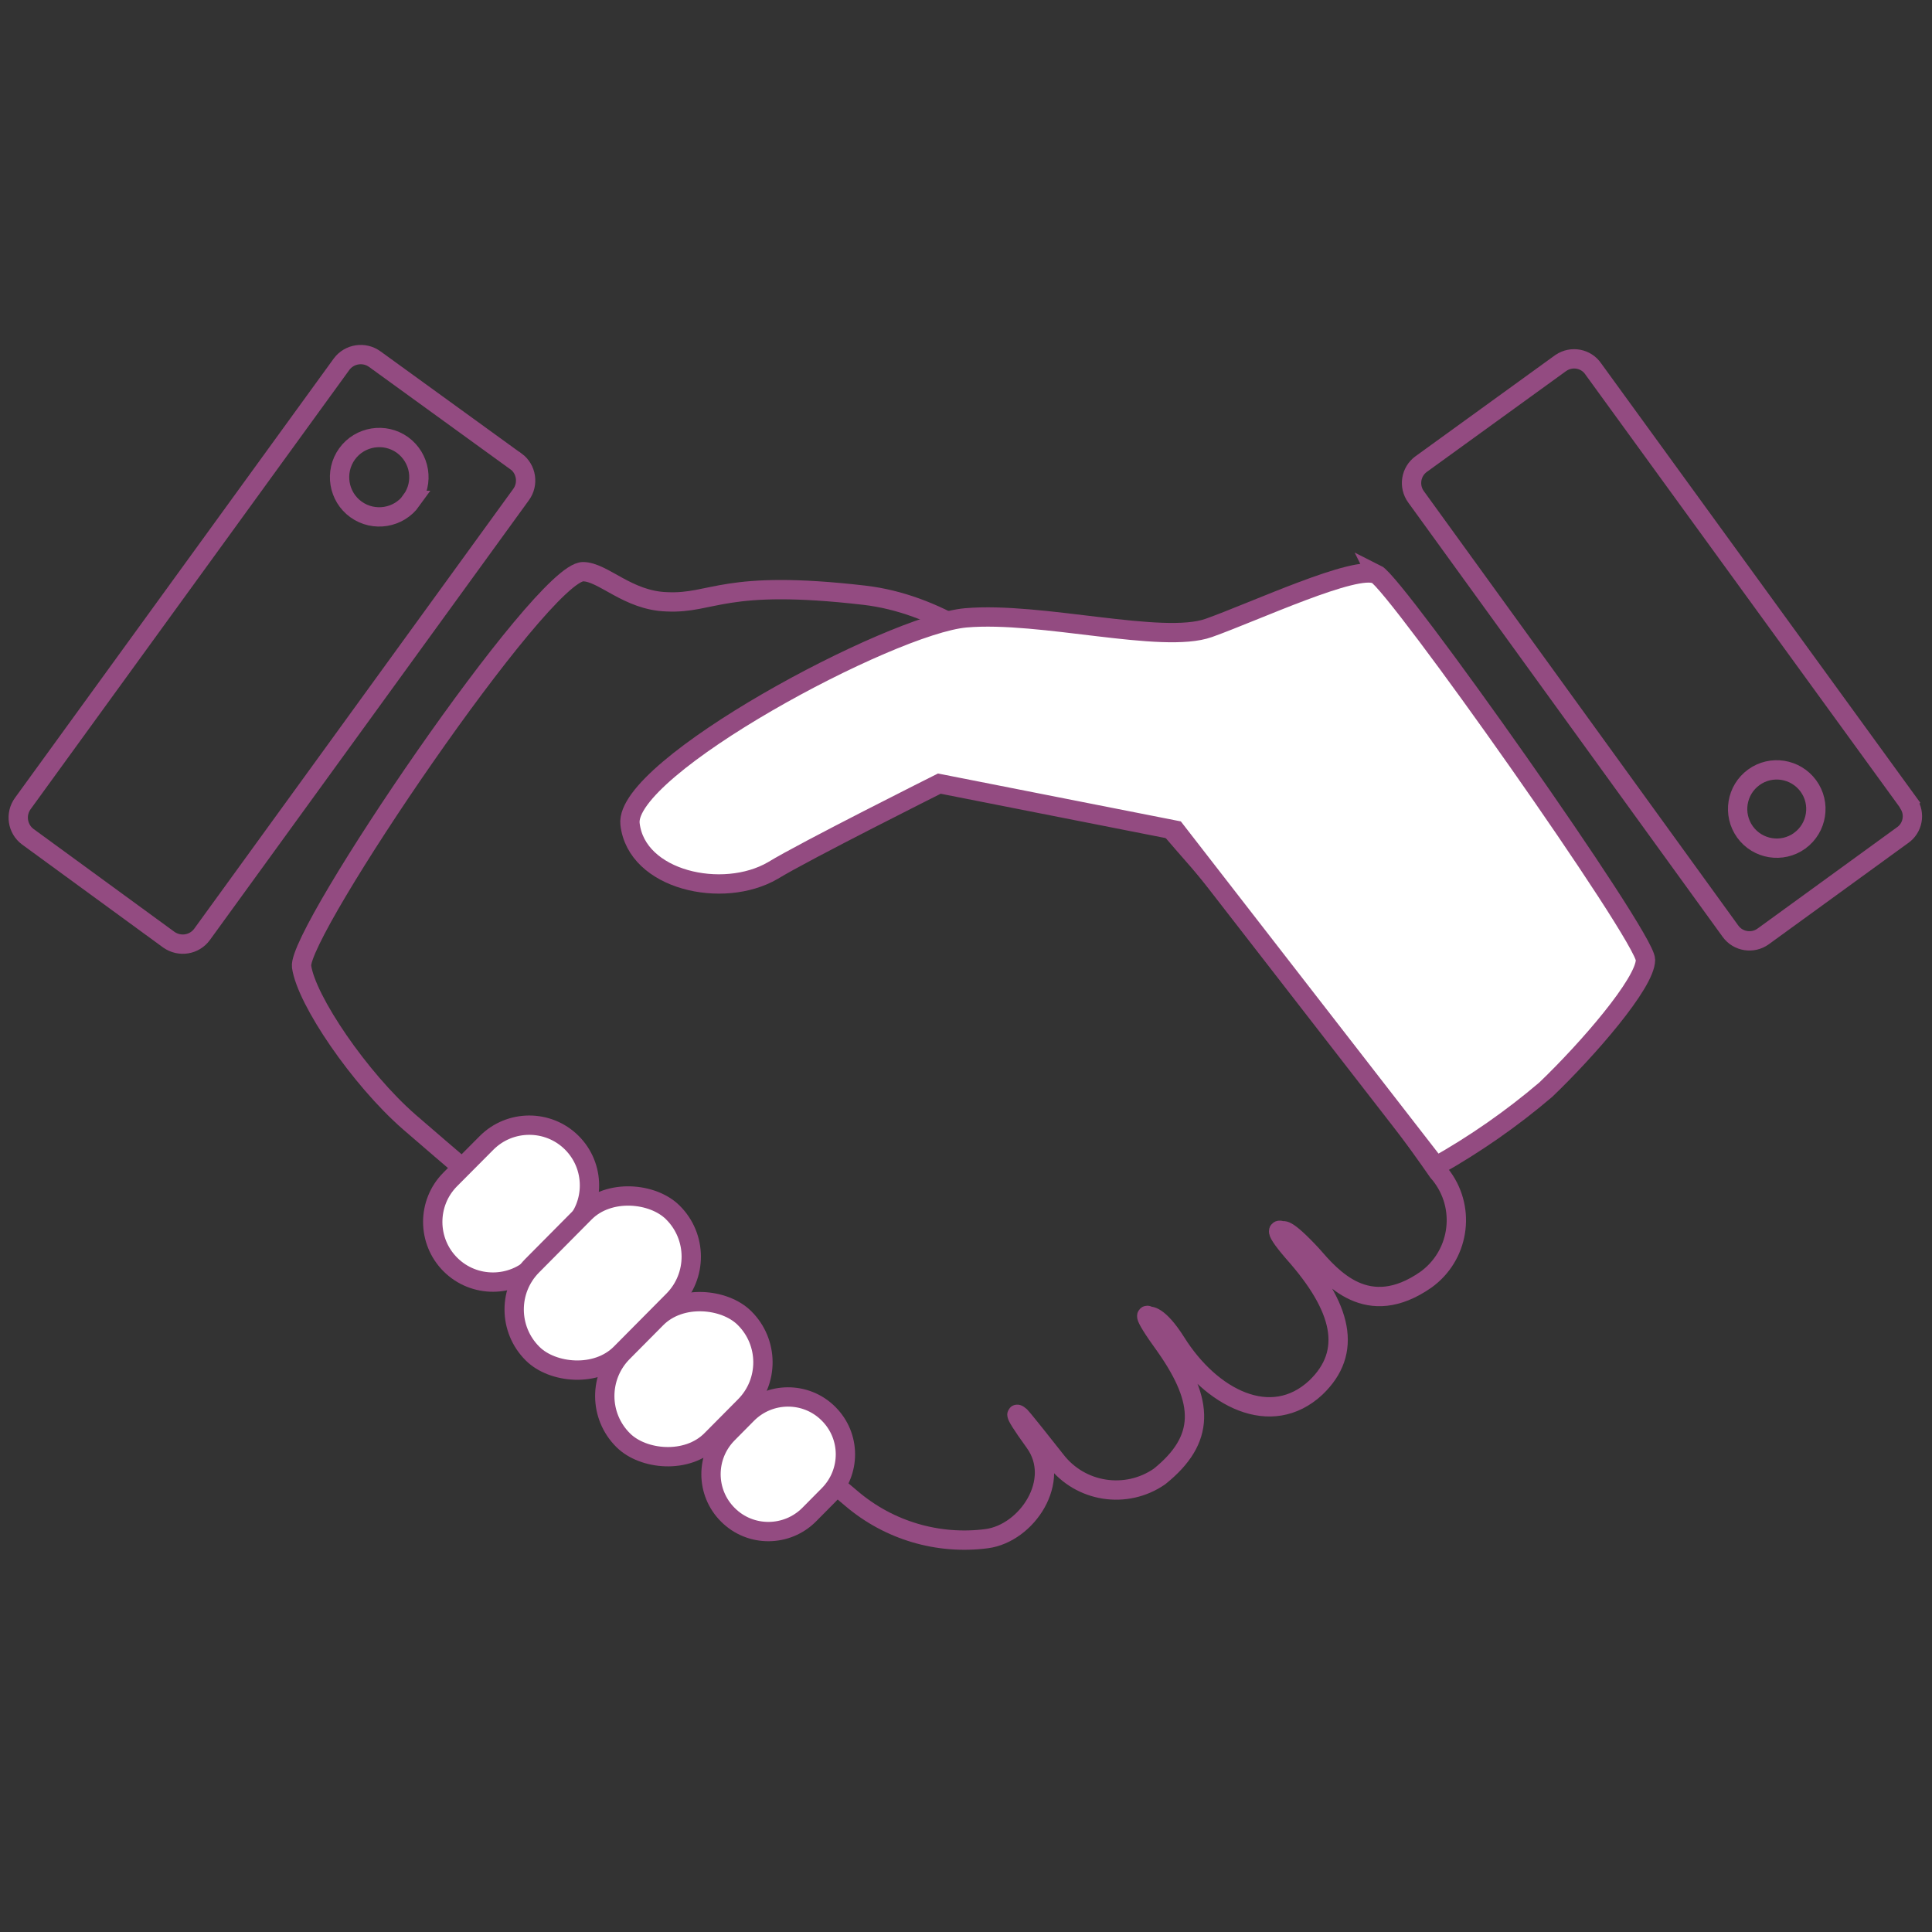 <?xml version="1.0" encoding="UTF-8"?><svg id="function" xmlns="http://www.w3.org/2000/svg" viewBox="0 0 100 100"><rect x="0" y="0" width="100" height="100" fill="#333333" stroke="none"/><defs><style>.cls-1{stroke-miterlimit:10;stroke-width:1px;}.cls-1,.cls-2,.cls-3{stroke:#934b81;}.cls-1,.cls-3{fill:#fff;}.cls-2{fill:none;}.cls-2,.cls-3{stroke-miterlimit:10;}</style></defs><g id="function02"><g id="_イヤー_2"><g id="_イヤー_1-2"><g id="_2"><path class="cls-2" d="M30.18,29.59c-2.14,0-14.81,18.71-14.57,20.44s3,5.8,5.58,8.05,20.45,17.45,22.89,19.49c1.94,1.65,4.48,2.4,7,2.07,2.07-.28,3.91-3,2.47-4.99s-.75-1.35-.75-1.35c0,0-.13-.22,1.84,2.28,1.28,1.67,3.65,2.04,5.38,.84,2.38-1.92,2.32-3.85,.34-6.69-1.5-2.07-.88-1.6-.88-1.6,0,0,.46-.12,1.39,1.35,1.81,2.89,4.92,4.5,7.24,2.34,1.92-1.84,1.38-4.14-1.17-7-1.29-1.5-.55-1.09-.55-1.09,0,0,.09-.31,1.5,1.21,1.03,1.18,2.89,3.4,5.91,1.3,1.7-1.22,2.09-3.59,.87-5.29-.07-.1-.15-.2-.24-.3-1.92-2.79-9-12.28-13.19-16.99-3.36-3.82-9.18-11.99-16.49-12.85-7.32-.85-7.81,.45-10.23,.34-2.04-.06-3.3-1.56-4.35-1.56Z"/><path class="cls-2" d="M98.74,41.5l-16.27-22.4c-.37-.55-1.12-.69-1.67-.32l-.03,.02-7.21,5.22c-.54,.39-.66,1.15-.27,1.69l16.28,22.49c.39,.54,1.15,.66,1.69,.27l7.2-5.23c.55-.37,.69-1.12,.32-1.66-.02-.03-.04-.05-.05-.07Zm-5.59,2.02c-.91,.65-2.17,.45-2.83-.46-.65-.91-.45-2.17,.46-2.83,.9-.65,2.16-.45,2.82,.45,.66,.9,.46,2.17-.44,2.83h0Z"/><path class="cls-2" d="M26.7,23.88l-7.3-5.29c-.55-.4-1.32-.28-1.72,.26h0L1.18,41.59c-.4,.55-.28,1.32,.26,1.72h0l7.3,5.33c.56,.39,1.32,.27,1.72-.28L26.97,25.6c.4-.55,.28-1.32-.26-1.72h0Zm-5.4,2.02c-.66,.92-1.95,1.13-2.87,.47s-1.13-1.95-.47-2.87c.66-.92,1.95-1.13,2.87-.47h0c.92,.67,1.13,1.95,.46,2.87Z"/><path class="cls-3" d="M71.23,29.71c1.03,.51,13.94,18.77,13.94,19.97s-3,4.65-5.16,6.72c-1.76,1.5-3.67,2.83-5.68,3.96l-13.49-17.39-12.22-2.41s-6.97,3.49-8.62,4.5c-2.58,1.5-7.06,.51-7.39-2.41s13.49-10.33,17.38-10.67,10.17,1.38,12.58,.52,7.63-3.3,8.67-2.77Z"/><path class="cls-1" d="M29.59,59.14h0c1.22,1.21,1.23,3.19,.02,4.41l-1.88,1.89c-1.21,1.22-3.19,1.23-4.41,.02h0c-1.22-1.21-1.23-3.19-.02-4.41l1.88-1.89c1.21-1.22,3.19-1.23,4.41-.02Z"/><rect class="cls-1" x="26.04" y="63.19" width="10.3" height="6.45" rx="3.22" ry="3.22" transform="translate(-37.92 41.78) rotate(-45.23)"/><rect class="cls-1" x="30.94" y="68.16" width="8.91" height="6.45" rx="3.22" ry="3.22" transform="translate(-40.21 46.24) rotate(-45.23)"/><path class="cls-1" d="M42.88,73.17h0c1.17,1.16,1.17,3.04,.01,4.21l-1,1.01c-1.16,1.17-3.05,1.18-4.21,.02h0c-1.17-1.16-1.17-3.04-.01-4.21l1-1.01c1.16-1.17,3.05-1.18,4.21-.02Z"/></g></g></g></g></svg>